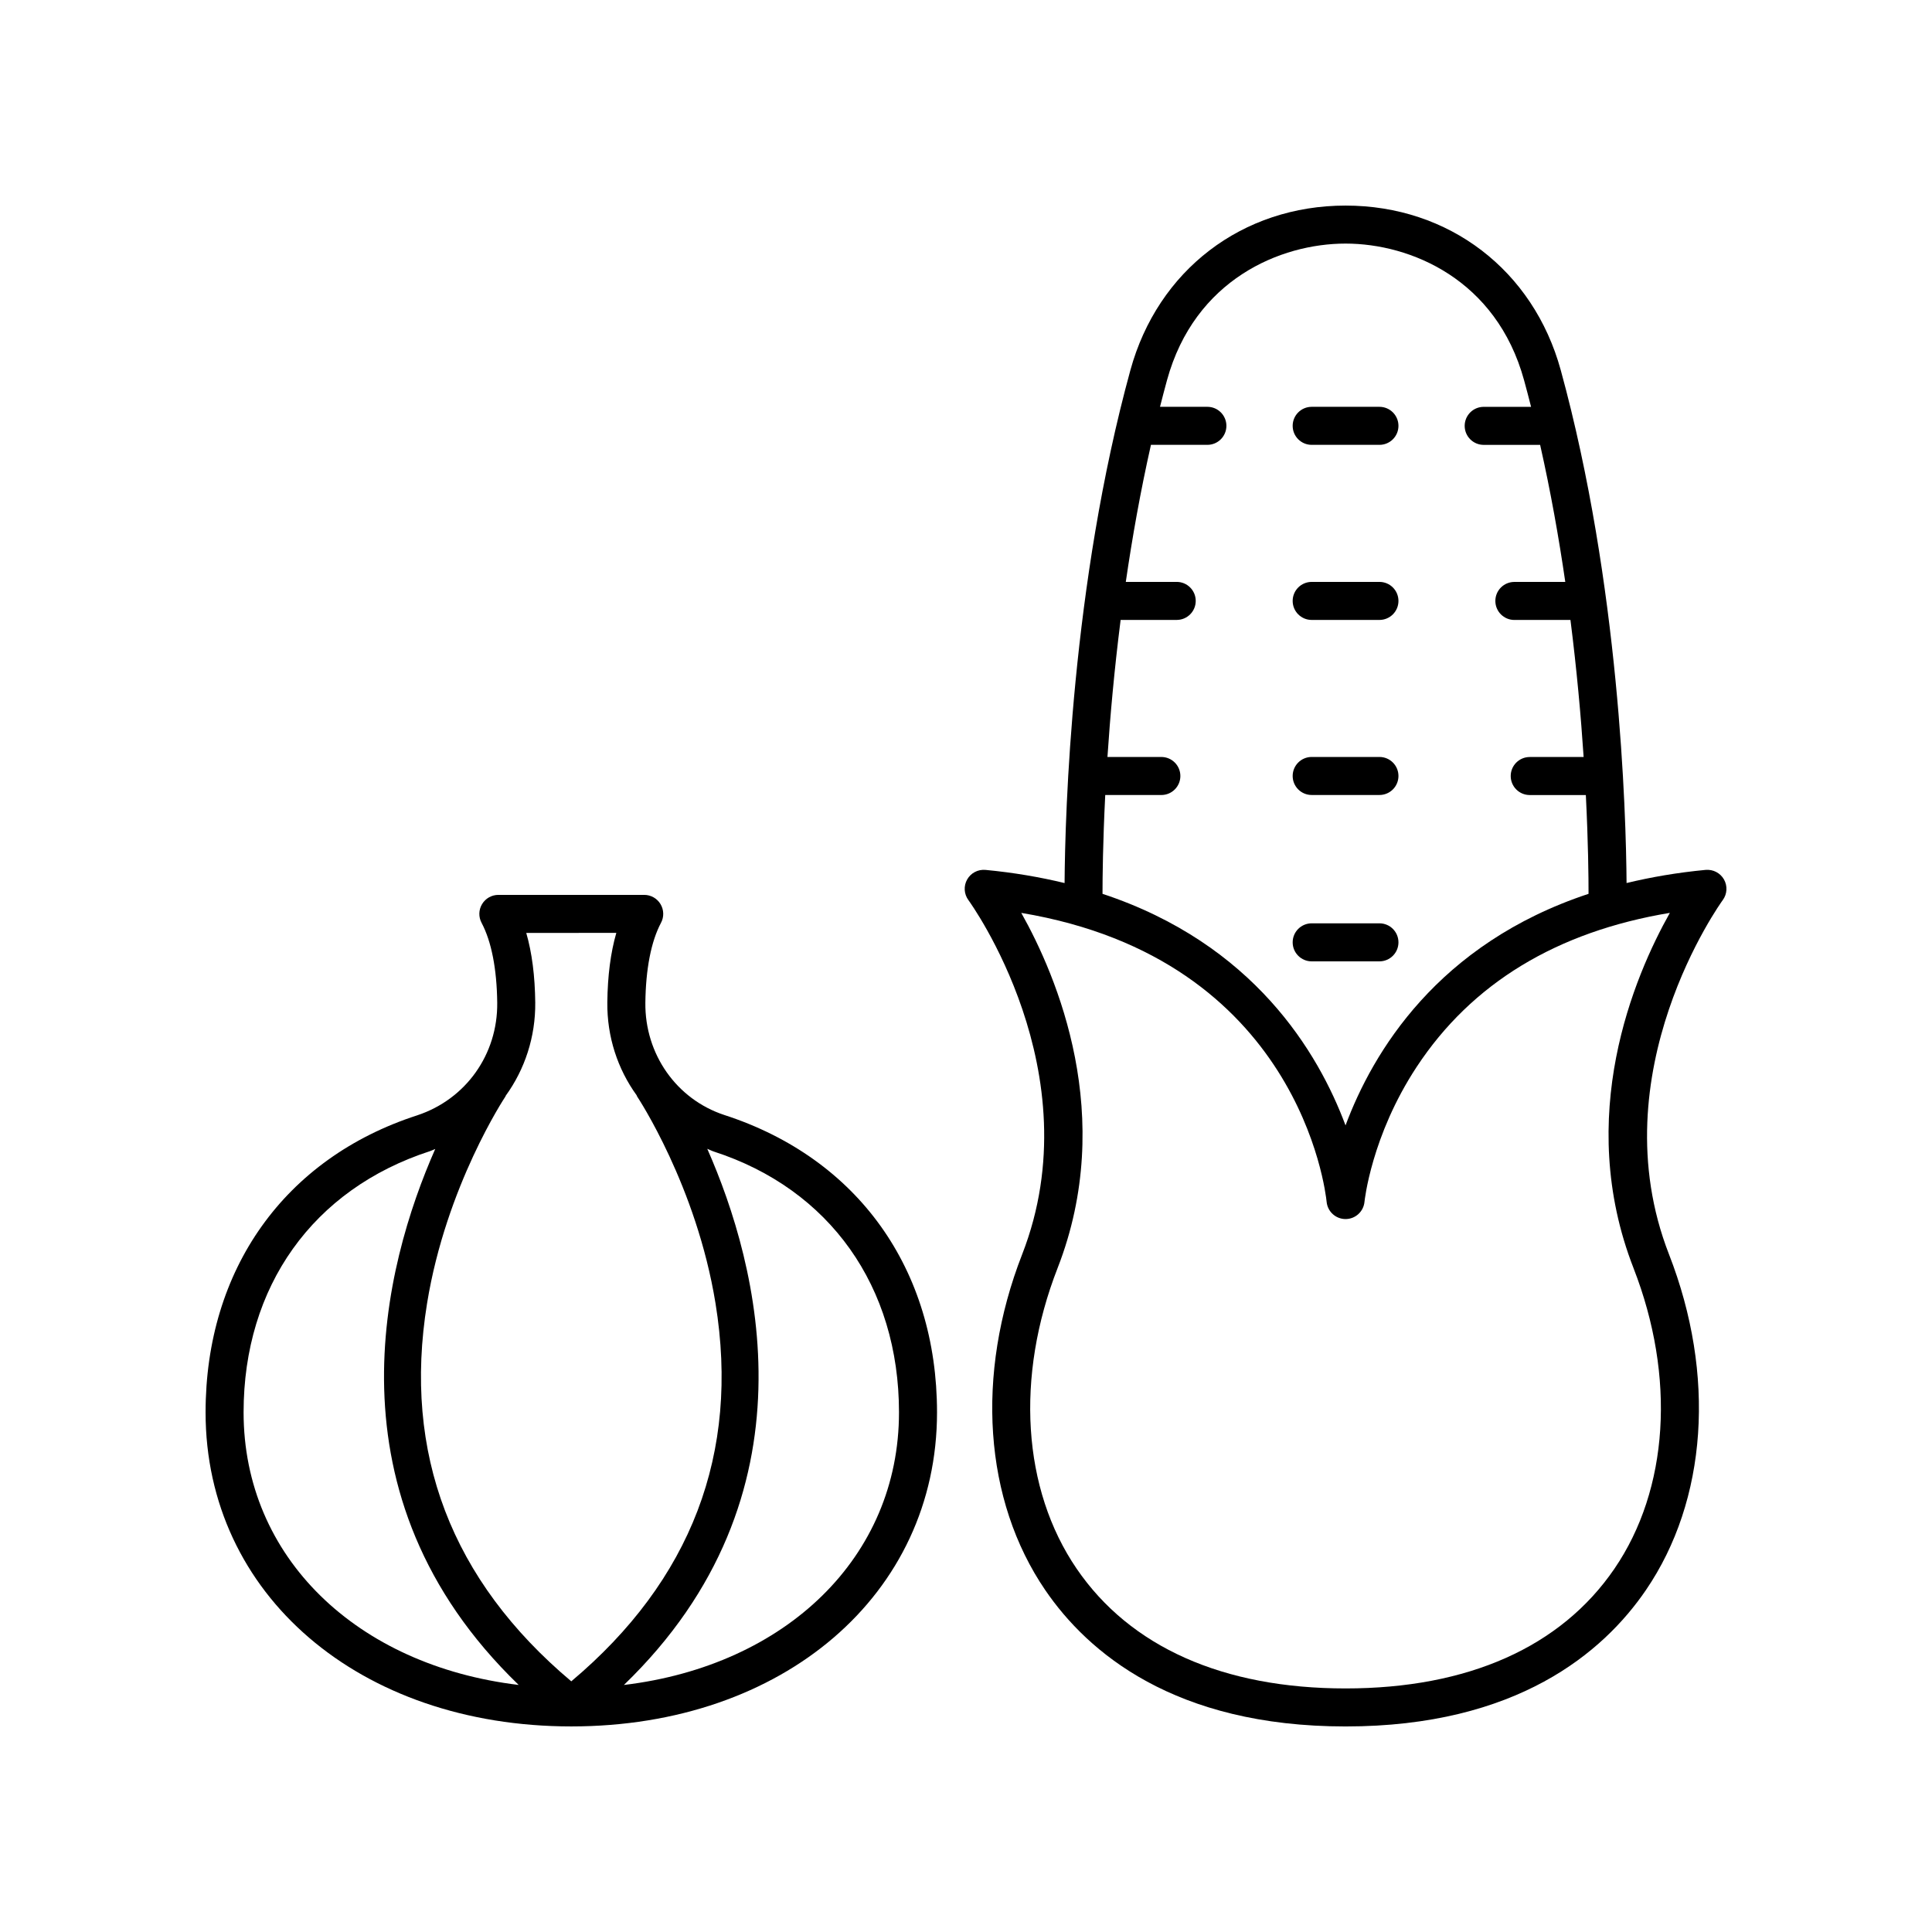 <?xml version="1.0" encoding="UTF-8"?>
<!-- Uploaded to: SVG Repo, www.svgrepo.com, Generator: SVG Repo Mixer Tools -->
<svg fill="#000000" width="800px" height="800px" version="1.1" viewBox="144 144 512 512" xmlns="http://www.w3.org/2000/svg">
 <g>
  <path d="m295.39 601.52h0.004c0.008-0.004 0.008-0.004 0.012 0h0.004c56.16-0.004 96.91-35.004 96.91-83.223 0-37.918-20.953-67.34-56.395-78.82-12.641-4.168-21.039-16.109-20.898-29.711 0.098-8.957 1.527-16.289 4.144-21.207 0.832-1.559 0.781-3.445-0.129-4.961-0.914-1.52-2.551-2.445-4.32-2.445h-38.652c-1.77 0-3.406 0.926-4.32 2.445-0.91 1.516-0.961 3.398-0.129 4.961 2.617 4.922 4.051 12.25 4.148 21.203 0.141 13.605-8.258 25.543-21.238 29.824-35.098 11.367-56.051 40.793-56.051 78.711 0 48.219 40.75 83.215 96.91 83.223zm86.852-83.223c0 38.344-29.941 67.09-72.902 72.238 52.047-50.238 35.633-111.42 22.094-142.09 0.586 0.223 1.121 0.527 1.727 0.723 30.734 9.957 49.082 35.797 49.082 69.125zm-74.91-127.07c-1.512 5.223-2.309 11.387-2.383 18.43-0.098 9.105 2.734 17.645 7.766 24.605 0.059 0.102 0.062 0.215 0.129 0.312 0.156 0.234 15.715 23.68 20.773 54.816 6.461 39.777-6.434 73.449-38.219 100.18-31.785-26.73-44.68-60.402-38.219-100.18 5.059-31.137 20.617-54.582 20.773-54.816 0.047-0.07 0.051-0.156 0.094-0.227 5.027-6.965 7.894-15.535 7.801-24.691-0.078-7.035-0.875-13.199-2.383-18.426zm-49.301 57.816c0.457-0.152 0.863-0.387 1.312-0.555-13.535 30.68-29.906 91.828 22.113 142.04-42.961-5.148-72.902-33.895-72.902-72.238 0-33.332 18.348-59.172 49.477-69.25z"/>
  <path d="m596.01 374.53c-7.543 0.719-14.492 1.922-20.953 3.484-0.137-18.621-1.84-79.059-17.441-135.92-7.269-26.496-29.652-43.613-57.023-43.613s-49.758 17.121-57.027 43.617c-15.602 56.863-17.309 117.3-17.441 135.92-6.461-1.562-13.41-2.766-20.953-3.484-1.984-0.184-3.887 0.805-4.863 2.535-0.98 1.73-0.848 3.879 0.336 5.477 0.332 0.449 33.074 45.551 14.242 93.859-12.441 31.914-10.148 65.191 6.137 89.02 11.254 16.469 34.195 36.102 79.57 36.102 45.371 0 68.312-19.633 79.57-36.105 16.285-23.828 18.578-57.105 6.137-89.02-18.781-48.168 13.914-93.41 14.246-93.863 1.18-1.598 1.305-3.742 0.328-5.473-0.984-1.727-2.879-2.711-4.863-2.535zm-159.11-19.844h14.871c2.781 0 5.039-2.254 5.039-5.039 0-2.781-2.254-5.039-5.039-5.039h-14.285c0.711-10.719 1.812-23.074 3.492-36.32h14.863c2.781 0 5.039-2.254 5.039-5.039 0-2.781-2.254-5.039-5.039-5.039h-13.492c1.707-11.746 3.887-24.004 6.664-36.32h14.957c2.781 0 5.039-2.254 5.039-5.039 0-2.781-2.254-5.039-5.039-5.039h-12.555c0.598-2.356 1.211-4.711 1.855-7.059 7.336-26.715 30.074-36.199 47.316-36.199 17.242 0 39.977 9.484 47.309 36.207 0.645 2.348 1.258 4.699 1.855 7.059h-12.555c-2.781 0-5.039 2.254-5.039 5.039 0 2.781 2.254 5.039 5.039 5.039h14.957c2.777 12.312 4.957 24.574 6.664 36.32h-13.492c-2.781 0-5.039 2.254-5.039 5.039 0 2.781 2.254 5.039 5.039 5.039h14.863c1.68 13.25 2.781 25.602 3.492 36.32h-14.285c-2.781 0-5.039 2.254-5.039 5.039 0 2.781 2.254 5.039 5.039 5.039h14.871c0.633 12.559 0.719 21.84 0.715 26.18-40.008 13.238-57.191 42.012-64.402 61.371-7.211-19.359-24.395-48.137-64.402-61.371 0.004-4.344 0.09-13.629 0.723-26.188zm140 125.38c11.23 28.809 9.34 58.594-5.066 79.672-14.18 20.75-38.82 31.715-71.25 31.715-32.434 0-57.07-10.965-71.25-31.715-14.406-21.078-16.297-50.863-5.066-79.672 15.668-40.188-0.168-77.336-9.621-94.141 73.551 12.277 80.633 73.707 80.922 76.578 0.25 2.586 2.418 4.559 5.016 4.559s4.766-1.973 5.016-4.559c0.016-0.172 1.789-17.473 13.836-35.773 14.559-22.125 37.098-35.824 67.09-40.809-9.453 16.805-25.297 53.953-9.625 94.145z"/>
  <path d="m491.61 261.89h17.957c2.781 0 5.039-2.254 5.039-5.039 0-2.781-2.254-5.039-5.039-5.039h-17.957c-2.781 0-5.039 2.254-5.039 5.039 0 2.785 2.258 5.039 5.039 5.039z"/>
  <path d="m491.61 308.29h17.957c2.781 0 5.039-2.254 5.039-5.039 0-2.781-2.254-5.039-5.039-5.039h-17.957c-2.781 0-5.039 2.254-5.039 5.039s2.258 5.039 5.039 5.039z"/>
  <path d="m491.61 354.68h17.957c2.781 0 5.039-2.254 5.039-5.039 0-2.781-2.254-5.039-5.039-5.039h-17.957c-2.781 0-5.039 2.254-5.039 5.039 0 2.785 2.258 5.039 5.039 5.039z"/>
  <path d="m491.61 398.77h17.957c2.781 0 5.039-2.254 5.039-5.039 0-2.781-2.254-5.039-5.039-5.039h-17.957c-2.781 0-5.039 2.254-5.039 5.039 0 2.785 2.258 5.039 5.039 5.039z"/>
 </g>
</svg>